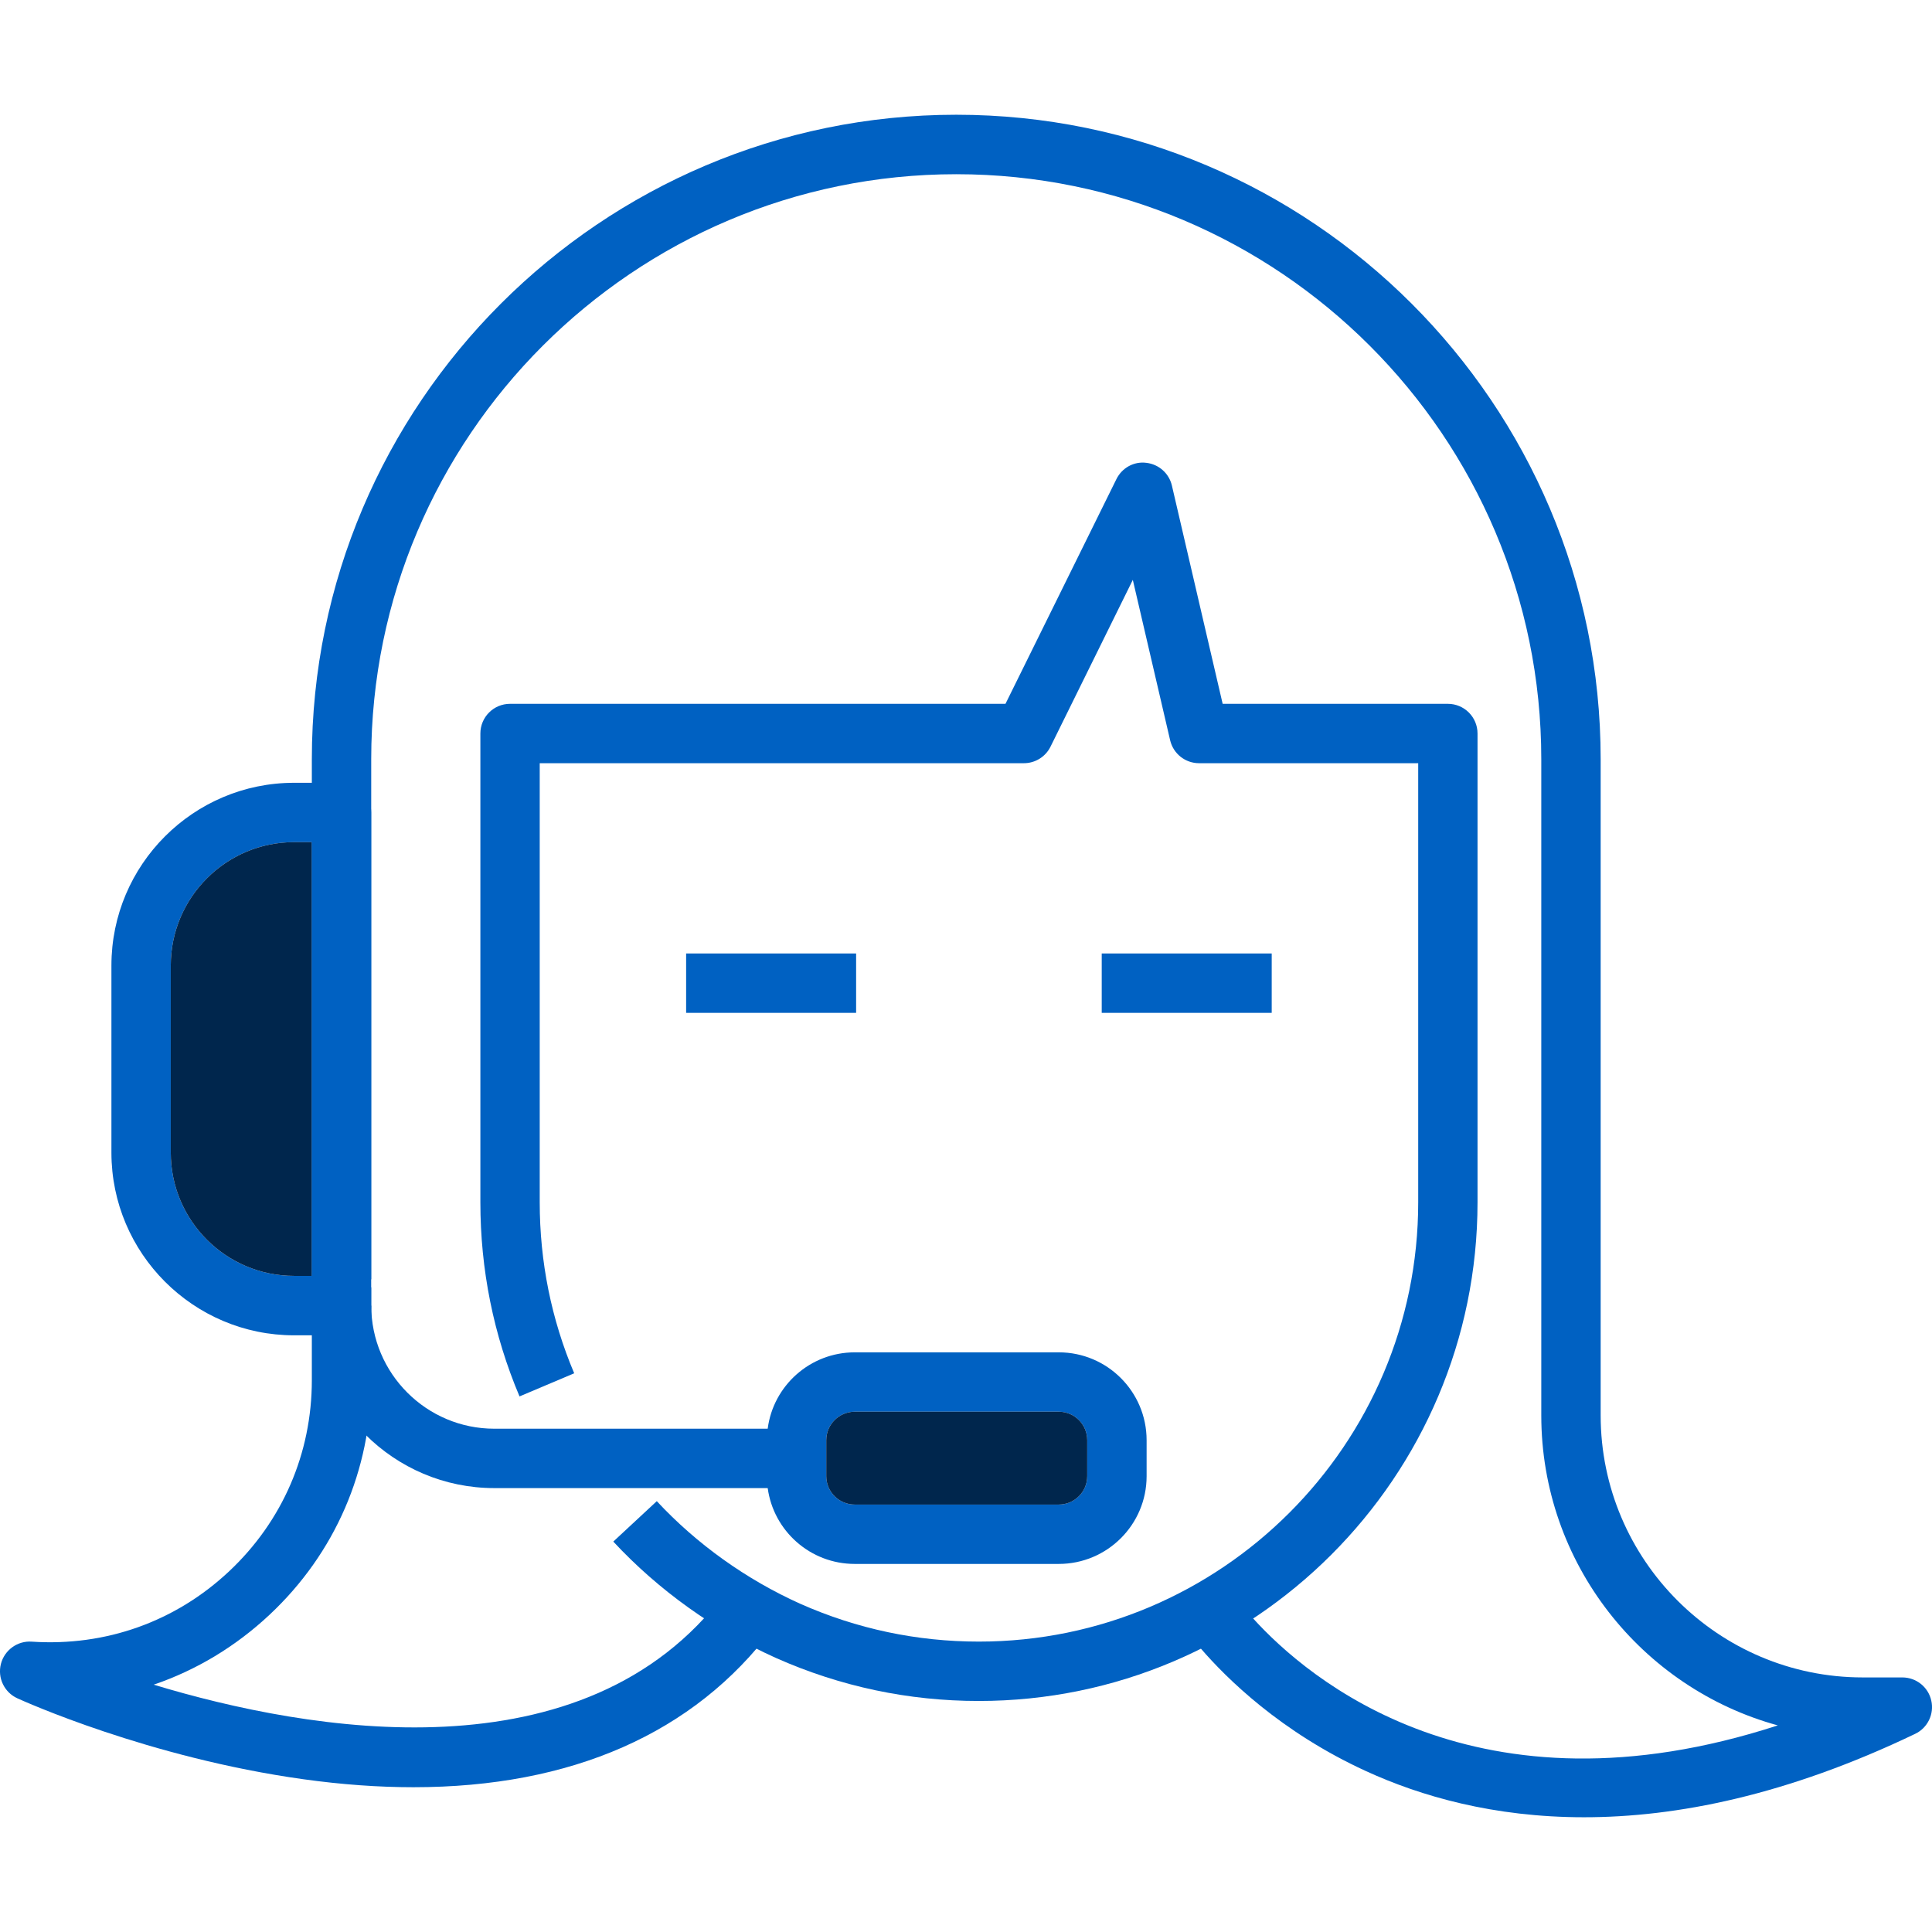 <?xml version="1.0" encoding="UTF-8"?>
<svg xmlns="http://www.w3.org/2000/svg" width="64" height="64" viewBox="0 0 64 64" fill="none">
  <g clip-path="url(#clip0_376_1225)">
    <path d="M11.313 25.931H9.743C6.407 25.931 3.691 28.644 3.691 31.983V38.182C3.691 41.518 6.407 44.234 9.743 44.234H11.313C11.856 44.234 12.296 43.791 12.296 43.251V26.914C12.296 26.371 11.856 25.931 11.313 25.931ZM9.743 42.265C7.49 42.265 5.657 40.435 5.657 38.182V31.983C5.657 29.73 7.49 27.897 9.743 27.897H10.33V42.265H9.743Z" fill="#0061C2"></path>
    <path d="M10.33 27.897V42.265H9.743C7.49 42.265 5.657 40.435 5.657 38.182V31.983C5.657 29.73 7.49 27.897 9.743 27.897H10.33Z" fill="#00264D"></path>
    <path d="M26.387 49.295H16.376C13.043 49.295 10.331 46.583 10.331 43.25H12.298C12.298 45.499 14.127 47.328 16.376 47.328H26.388L26.387 49.295Z" fill="#0061C2"></path>
    <path d="M35.073 44.798H28.314C26.838 44.798 25.614 45.901 25.431 47.328C25.414 47.451 25.404 47.578 25.404 47.708V48.901C25.404 49.034 25.414 49.168 25.431 49.294C25.624 50.714 26.841 51.807 28.314 51.807H35.073C36.679 51.807 37.983 50.504 37.983 48.901V47.708C37.982 46.101 36.679 44.798 35.073 44.798ZM36.016 48.901C36.016 49.418 35.593 49.841 35.073 49.841H28.314C27.794 49.841 27.371 49.418 27.371 48.901V47.708C27.371 47.188 27.794 46.765 28.314 46.765H35.073C35.593 46.765 36.016 47.188 36.016 47.708V48.901Z" fill="#0061C2"></path>
    <path d="M36.016 47.708V48.901C36.016 49.418 35.593 49.841 35.073 49.841H28.314C27.794 49.841 27.371 49.418 27.371 48.901V47.708C27.371 47.188 27.794 46.765 28.314 46.765H35.073C35.593 46.764 36.016 47.188 36.016 47.708Z" fill="#00264D"></path>
    <path d="M32.423 56.347C30.094 56.347 27.836 55.869 25.711 54.925C23.677 54.012 21.813 52.678 20.316 51.067L21.757 49.728C23.077 51.148 24.722 52.324 26.514 53.129C28.382 53.958 30.372 54.38 32.425 54.38C40.451 54.38 46.98 47.851 46.98 39.826V25.282H39.72C39.263 25.282 38.866 24.967 38.762 24.521L37.526 19.209L34.8 24.734C34.634 25.07 34.292 25.282 33.918 25.282H17.879V39.827C17.879 41.795 18.263 43.701 19.021 45.492L17.21 46.258C16.349 44.223 15.913 42.06 15.913 39.827V24.298C15.913 23.755 16.353 23.315 16.896 23.315H33.308L36.982 15.873C37.165 15.5 37.561 15.277 37.976 15.332C38.388 15.38 38.727 15.681 38.821 16.086L40.502 23.315H47.962C48.505 23.315 48.945 23.755 48.945 24.298V39.826C48.945 48.936 41.533 56.347 32.423 56.347Z" fill="#0061C2"></path>
    <path d="M28.36 31.585H22.729V33.552H28.36V31.585Z" fill="#0061C2"></path>
    <path d="M42.127 31.585H36.496V33.552H42.127V31.585Z" fill="#0061C2"></path>
    <path d="M13.696 59.204C12.539 59.204 11.327 59.117 10.06 58.941C4.921 58.228 0.749 56.338 0.574 56.258C0.141 56.06 -0.087 55.581 0.03 55.12C0.148 54.659 0.584 54.346 1.053 54.382C3.511 54.544 5.815 53.715 7.585 52.056C9.355 50.397 10.33 48.147 10.33 45.721V42.646H12.297V45.721C12.297 48.697 11.101 51.456 8.93 53.49C7.804 54.545 6.5 55.327 5.091 55.807C10.217 57.358 19.371 58.976 24.016 52.775L25.59 53.954C22.996 57.421 18.924 59.204 13.696 59.204Z" fill="#0061C2"></path>
    <path d="M63.442 57.436C59.189 59.476 55.527 60.199 52.474 60.199C49.471 60.199 47.055 59.499 45.248 58.669C42.418 57.373 40.619 55.583 39.782 54.613C39.442 54.216 39.262 53.953 39.235 53.92L40.858 52.81C40.905 52.877 41.121 53.18 41.511 53.613C43.331 55.619 48.93 60.399 58.892 57.156C54.383 55.92 51.057 51.783 51.057 46.884V25.148C51.057 14.463 42.365 5.771 31.677 5.771C20.992 5.771 12.297 14.463 12.297 25.148V42.379H10.33V25.148C10.33 13.38 19.909 3.801 31.677 3.801C43.449 3.801 53.024 13.38 53.024 25.148V46.885C53.024 51.674 56.92 55.567 61.706 55.567H63.016C63.476 55.567 63.876 55.884 63.976 56.334C64.078 56.78 63.855 57.24 63.442 57.436Z" fill="#0061C2"></path>
  </g>
  <defs>
    <clipPath id="clip0_376_1225">
      <rect width="64" height="64" fill="white"></rect>
    </clipPath>
  </defs>
</svg>
